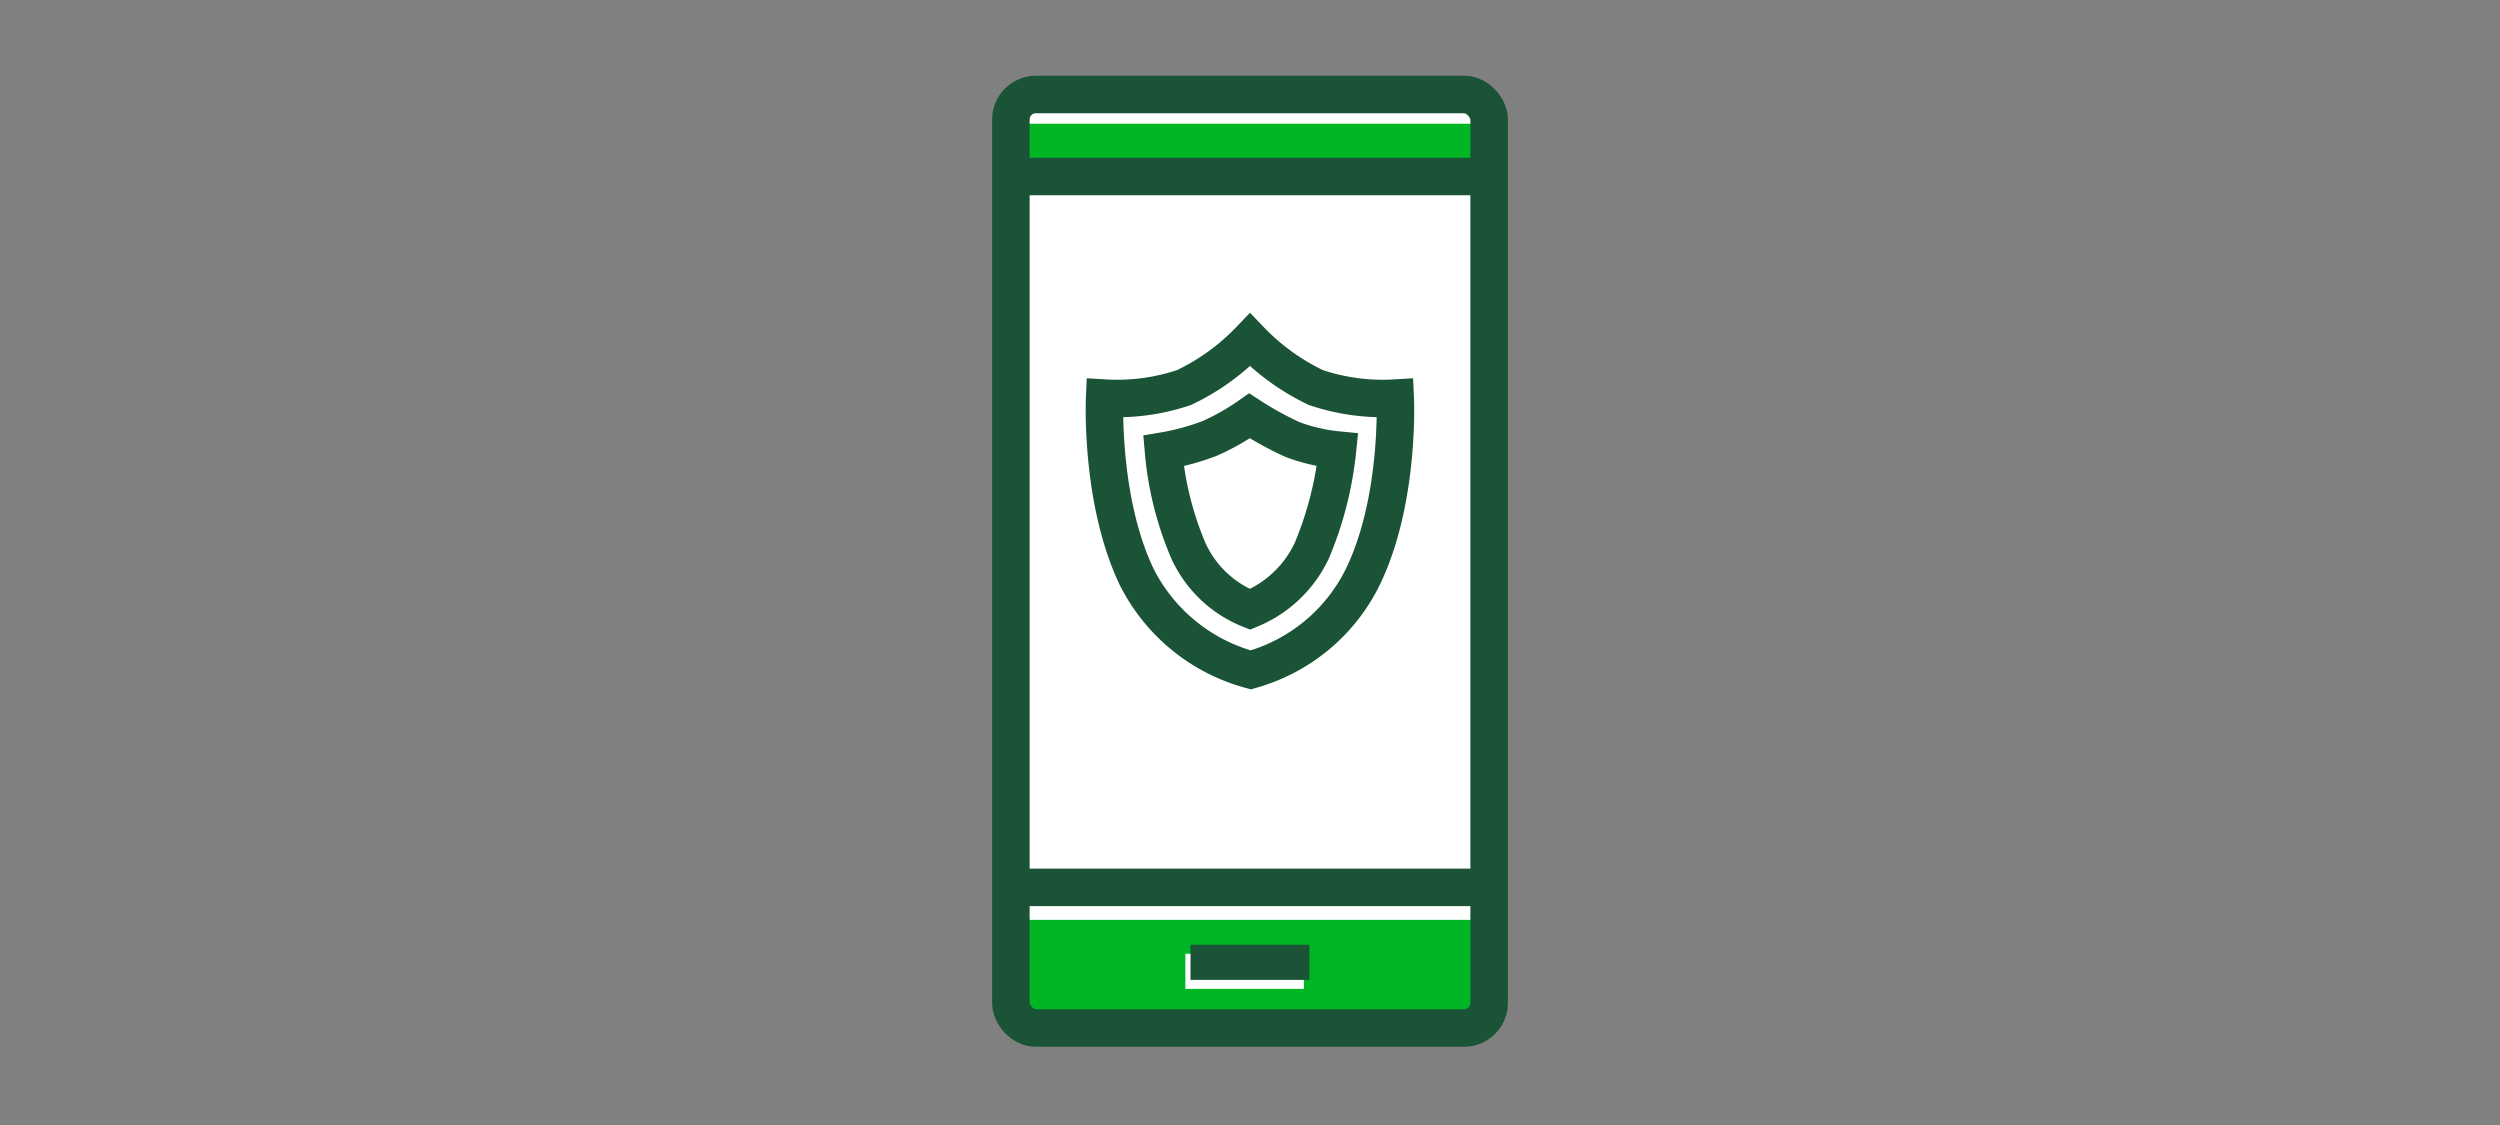 <svg id="LINE_ART_STROKE" data-name="LINE ART / STROKE" xmlns="http://www.w3.org/2000/svg" viewBox="0 0 200 90"><rect x="0" y="0" width="200" height="90" fill="#808080" stroke="none"/><defs><style>.cls-1{fill:#fff;}.cls-2{fill:#00b624;}.cls-3,.cls-5{fill:none;stroke-miterlimit:10;stroke-width:3px;}.cls-3{stroke:#1b5336;}.cls-4{fill:#1b5336;}.cls-5{stroke:#1a5336;}</style></defs><rect class="cls-1" x="80.87" y="7.56" width="38.26" height="74.68" rx="2"/><path class="cls-2" d="M117.29,82.24H82.72a.66.66,0,0,1-.66-.65v-8h35.88v8a.65.65,0,0,1-.65.65ZM94.83,79.11h9.48V76.3H94.83Z"/><rect class="cls-2" x="82.06" y="9.9" width="35.88" height="3.9" rx="0.41"/><rect class="cls-3" x="80.87" y="7.56" width="38.26" height="74.68" rx="2"/><line class="cls-3" x1="80.88" y1="14.12" x2="119.13" y2="14.12"/><line class="cls-3" x1="80.88" y1="70.99" x2="119.13" y2="70.99"/><rect class="cls-4" x="95.24" y="75.58" width="9.51" height="2.81"/><path class="cls-5" d="M111.62,31.85a16.77,16.77,0,0,1-6.36-.85A18.08,18.08,0,0,1,100,27.19,18,18,0,0,1,94.73,31a16.72,16.72,0,0,1-6.36.85S88,39.94,90.9,46.08a14.4,14.4,0,0,0,9.16,7.51,14.24,14.24,0,0,0,9-7.51C112,39.94,111.62,31.85,111.62,31.85Z"/><path class="cls-5" d="M107,36a14.13,14.13,0,0,1-3.58-.83,26.38,26.38,0,0,1-3.46-1.9,18.67,18.67,0,0,1-3.2,1.81,19.44,19.44,0,0,1-3.68,1,26,26,0,0,0,2,8A9.11,9.11,0,0,0,100,48.75a9.39,9.39,0,0,0,4.94-4.69A28.13,28.13,0,0,0,107,36Z"/></svg>